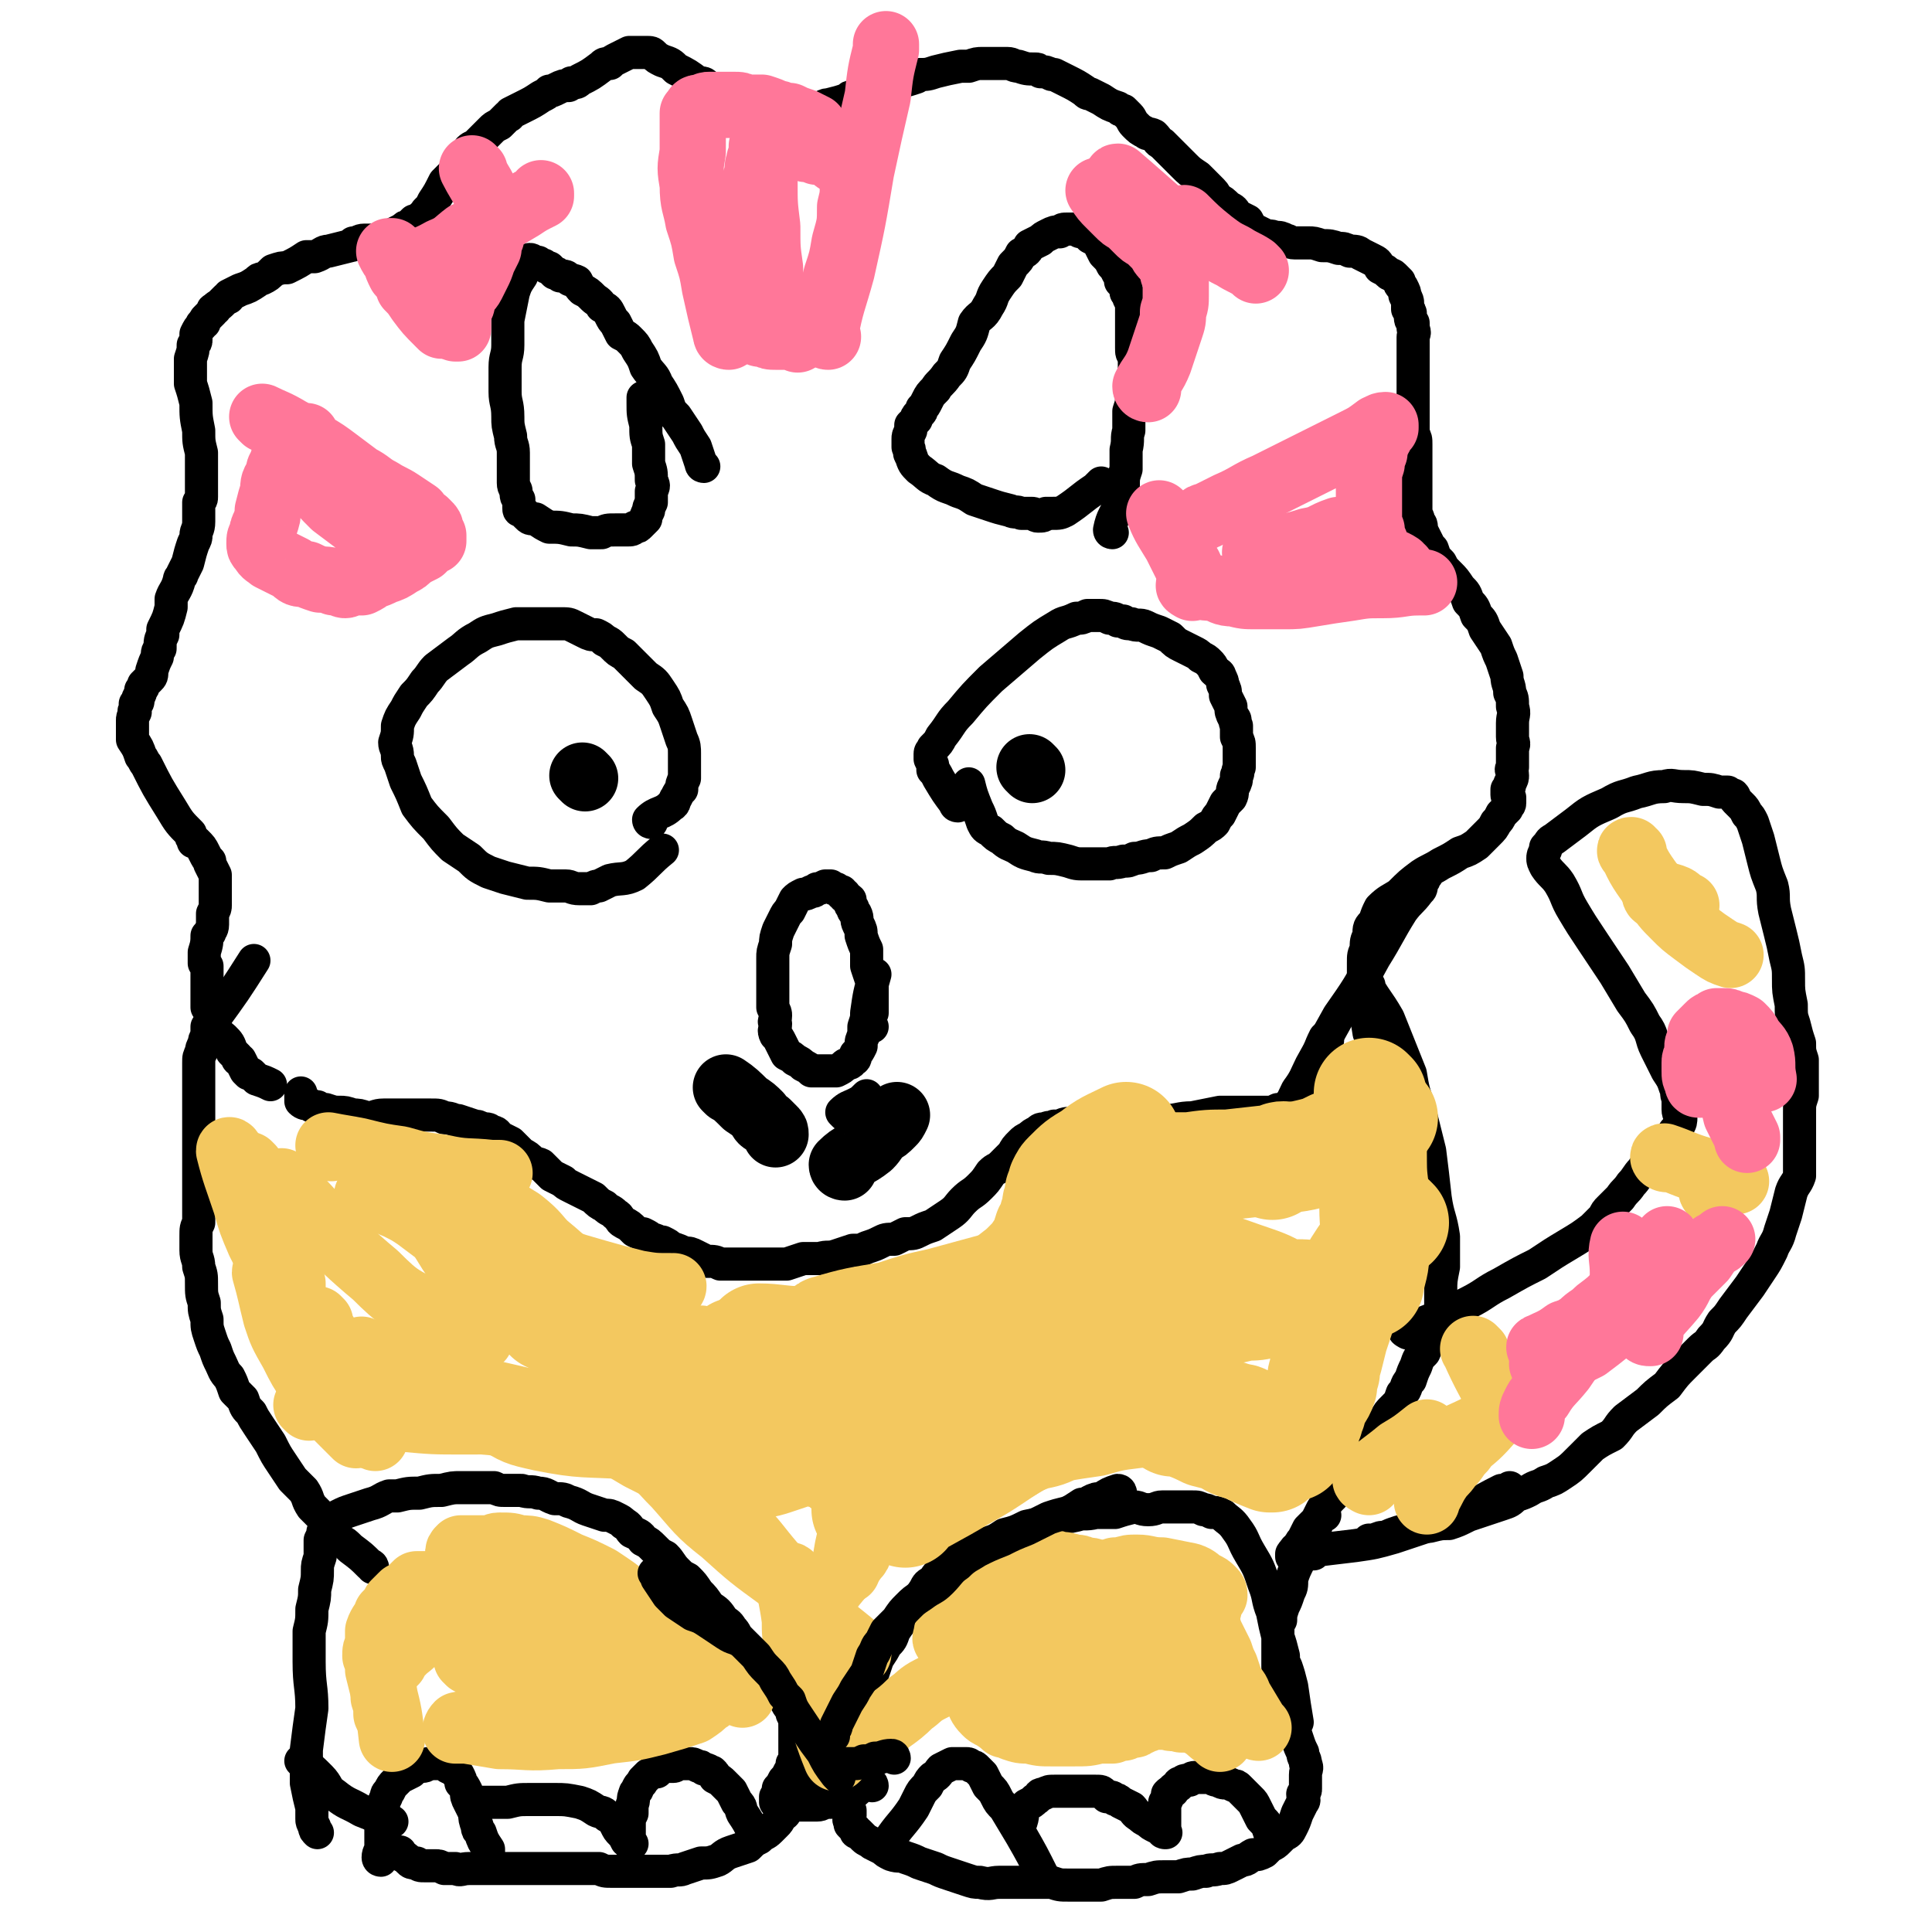<svg viewBox='0 0 700 700' version='1.1' xmlns='http://www.w3.org/2000/svg' xmlns:xlink='http://www.w3.org/1999/xlink'><g fill='none' stroke='#000000' stroke-width='12' stroke-linecap='round' stroke-linejoin='round'><path d='M496,357c0,0 -1,-1 -1,-1 3,6 4,6 8,13 2,5 2,5 4,10 2,5 2,5 4,10 1,6 1,6 3,12 2,8 2,8 4,16 1,8 1,8 2,17 1,7 2,7 3,14 0,5 0,5 0,11 -1,5 -1,5 -1,9 0,3 0,3 0,6 0,1 0,1 0,2 -1,2 -1,2 -2,4 -1,3 -1,3 -3,5 -1,3 0,3 -1,5 -2,2 -2,2 -3,5 -1,2 -1,2 -2,5 -2,2 -1,3 -3,5 -1,3 -1,3 -3,5 -2,2 -2,2 -3,4 -2,2 -2,2 -3,5 -2,3 -2,3 -4,6 -2,3 -3,3 -5,6 -2,3 -1,3 -3,6 -2,3 -2,2 -4,5 -2,2 -2,2 -4,5 -1,2 -1,2 -2,4 -2,2 -2,2 -3,3 -1,2 -1,2 -2,4 -1,1 -1,1 -1,2 -1,1 -2,1 -2,2 -1,0 0,1 -1,1 0,0 0,0 0,1 '/><path d='M510,483c0,0 -2,-1 -1,-1 4,-2 5,-2 10,-4 7,-3 7,-3 13,-6 6,-3 6,-4 12,-7 7,-4 7,-4 13,-7 6,-4 6,-4 11,-7 5,-3 5,-3 9,-6 2,-2 2,-2 4,-4 1,-2 1,-2 2,-3 2,-2 2,-2 4,-4 2,-3 2,-2 4,-5 2,-2 2,-3 4,-5 1,-2 2,-1 3,-3 2,-2 2,-2 4,-4 1,-2 1,-2 2,-4 1,-1 1,-1 2,-2 1,-2 2,-2 2,-3 1,-1 1,-2 1,-3 0,-1 -1,-1 -1,-3 0,0 0,0 0,-1 0,-2 0,-2 0,-3 -1,-2 0,-2 -1,-4 -1,-3 -1,-3 -3,-6 -2,-4 -2,-4 -4,-8 -2,-4 -1,-5 -4,-9 -2,-4 -2,-4 -5,-8 -3,-5 -3,-5 -6,-10 -4,-6 -4,-6 -8,-12 -4,-6 -4,-6 -7,-11 -3,-5 -2,-5 -5,-10 -2,-3 -3,-3 -5,-6 -1,-2 -1,-2 -1,-3 0,-1 0,-1 1,-3 0,0 0,0 0,-1 0,0 0,1 0,1 0,-1 0,-1 0,-1 2,-2 1,-2 3,-3 4,-3 4,-3 8,-6 5,-4 5,-4 12,-7 5,-3 5,-2 10,-4 5,-1 5,-2 10,-2 3,-1 3,0 7,0 3,0 3,0 7,1 3,0 3,0 6,1 1,0 1,0 3,0 1,1 1,1 2,1 1,1 0,1 1,2 1,1 1,1 2,2 1,1 1,1 2,3 1,1 1,1 2,3 1,3 1,3 2,6 1,4 1,4 2,8 1,4 1,4 3,9 1,4 0,4 1,9 1,4 1,4 2,8 1,4 1,4 2,9 1,4 1,4 1,8 0,4 0,4 1,9 0,4 0,4 1,7 1,4 1,4 2,7 0,3 0,3 1,6 0,4 0,4 0,7 0,3 0,3 0,6 -1,3 -1,3 -1,6 0,4 0,4 0,9 0,3 0,3 0,6 0,4 0,4 0,8 -1,3 -2,3 -3,6 -1,4 -1,4 -2,8 -1,3 -1,3 -2,6 -1,4 -2,4 -3,7 -2,4 -2,4 -4,7 -2,3 -2,3 -4,6 -3,4 -3,4 -6,8 -2,3 -2,3 -4,5 -2,3 -1,3 -4,6 -2,3 -2,2 -4,4 -3,3 -3,3 -6,6 -3,3 -3,3 -6,7 -4,3 -4,3 -7,6 -4,3 -4,3 -8,6 -3,3 -2,3 -5,6 -4,2 -4,2 -7,4 -3,3 -3,3 -5,5 -3,3 -3,3 -6,5 -3,2 -3,2 -6,3 -3,2 -3,1 -6,3 -2,1 -2,1 -5,2 -2,2 -2,2 -5,3 -3,1 -3,1 -6,2 -3,1 -3,1 -6,2 -4,2 -4,2 -7,3 -3,0 -3,0 -7,1 -4,0 -4,1 -7,1 -2,1 -2,1 -4,1 -3,1 -3,1 -5,2 -2,0 -2,0 -4,1 -1,0 -1,0 -1,0 -1,0 -1,0 -1,0 '/><path d='M476,563c0,0 -2,-1 -1,-1 7,-1 8,-1 16,-2 7,-1 7,-1 14,-3 9,-3 9,-3 18,-6 11,-5 11,-6 21,-11 2,0 2,0 3,-1 '/><path d='M497,375c0,0 -1,0 -1,-1 -1,-6 -1,-6 -1,-13 -1,-2 -1,-2 -1,-5 0,-3 0,-3 0,-5 0,-1 0,-1 0,-2 0,-3 0,-3 1,-5 0,-3 0,-3 1,-5 0,-3 0,-3 2,-5 1,-3 1,-3 2,-5 3,-3 4,-3 7,-5 4,-4 4,-4 8,-7 3,-2 4,-2 7,-4 4,-2 4,-2 7,-4 3,-1 3,-1 6,-3 2,-2 2,-2 4,-4 2,-2 2,-2 3,-4 1,-1 1,-1 2,-3 1,-1 1,-1 2,-2 0,-1 1,-1 1,-2 0,-1 0,-1 0,-2 0,0 -1,0 -1,-1 0,-1 0,-1 0,-2 1,-1 1,-1 1,-2 1,-2 1,-2 1,-3 0,-2 -1,-2 0,-3 0,-2 0,-2 0,-4 0,-1 0,-1 0,-3 1,-2 0,-2 0,-4 0,-3 0,-3 0,-5 0,-3 1,-3 0,-6 0,-3 0,-3 -1,-5 0,-3 -1,-3 -1,-6 -1,-3 -1,-3 -2,-6 -1,-2 -1,-2 -2,-5 -2,-3 -2,-3 -4,-6 -1,-3 -1,-3 -3,-5 -1,-3 -1,-3 -3,-5 -1,-3 -1,-3 -3,-5 -2,-3 -2,-3 -4,-5 -2,-2 -2,-2 -3,-4 -2,-2 -2,-2 -3,-5 -1,-1 -1,-1 -2,-3 -1,-2 -1,-2 -2,-4 0,-2 0,-2 -1,-3 0,-2 -1,-2 -1,-4 0,-2 0,-2 0,-4 0,-2 0,-2 0,-5 0,-2 0,-2 0,-4 0,-3 0,-3 0,-5 0,-3 0,-3 0,-6 0,-2 0,-2 -1,-4 0,-1 0,-1 0,-3 0,-2 0,-2 0,-4 0,-2 0,-2 0,-4 0,-1 0,-1 0,-3 0,-2 0,-2 0,-3 0,-2 0,-2 0,-4 0,-2 0,-2 0,-4 0,-1 0,-1 0,-3 0,-2 0,-2 0,-3 0,-2 0,-2 0,-4 0,-1 1,-1 0,-3 0,-1 0,-1 0,-2 -1,-1 -1,-1 -1,-3 0,-1 0,-1 -1,-2 0,-1 0,-1 0,-2 0,-1 0,-1 -1,-3 0,-1 0,-1 -1,-3 -1,-1 -1,-1 -1,-2 -1,-1 -1,-1 -2,-2 -1,-1 -1,0 -2,-1 -1,-1 -1,-1 -3,-2 -1,-2 -1,-2 -3,-3 -2,-1 -2,-1 -4,-2 -1,-1 -2,-1 -4,-1 -2,-1 -2,-1 -4,-1 -3,-1 -3,-1 -6,-1 -3,-1 -3,-1 -5,-1 -3,0 -3,0 -5,0 -2,0 -2,-1 -3,-1 -2,-1 -2,-1 -4,-1 -2,-1 -2,0 -4,-1 -2,-1 -2,-1 -4,-2 -1,-1 -1,-1 -2,-3 -2,-1 -2,-1 -4,-2 -1,-2 -1,-2 -3,-3 -2,-2 -2,-2 -4,-3 -1,-2 -1,-2 -3,-4 -2,-2 -2,-2 -4,-4 -3,-2 -3,-2 -5,-4 -2,-2 -2,-2 -4,-4 -2,-2 -2,-2 -4,-4 -2,-1 -1,-1 -3,-3 -2,-1 -2,0 -3,-1 -2,-1 -2,-1 -4,-3 -1,-1 -1,-2 -2,-3 -1,-1 -1,-1 -2,-2 -1,0 -1,0 -2,-1 -3,-1 -3,-1 -6,-3 -2,-1 -2,-1 -4,-2 -1,0 -1,0 -2,-1 -3,-2 -3,-2 -7,-4 -2,-1 -2,-1 -4,-2 0,0 0,0 -1,0 -2,-1 -2,-1 -4,-1 -1,-1 -1,-1 -2,-1 -3,0 -3,0 -6,-1 -2,0 -2,-1 -4,-1 -1,0 -1,0 -2,0 -3,0 -3,0 -7,0 -2,0 -2,0 -5,1 -2,0 -2,0 -3,0 -5,1 -5,1 -9,2 -3,1 -3,1 -6,1 -1,0 -1,1 -1,1 -3,1 -3,1 -7,2 -1,0 -1,0 -3,0 -1,1 -1,1 -2,1 -3,2 -3,2 -6,3 -3,1 -3,1 -5,1 -1,0 -1,0 -2,1 -3,1 -3,1 -7,2 -1,0 -1,0 -2,1 -1,0 -1,0 -3,0 -2,1 -2,1 -5,2 -1,0 -1,0 -2,0 -1,0 -1,0 -1,0 -3,-1 -3,-1 -5,-1 -2,0 -2,0 -3,0 -1,0 -1,0 -2,0 -2,0 -3,0 -5,-1 -2,0 -2,0 -3,-1 -1,0 -1,0 -3,-1 -3,-1 -3,-1 -6,-3 -2,-1 -2,-2 -4,-3 -1,-1 -1,-1 -3,-1 -4,-3 -4,-3 -8,-5 -2,-2 -2,-2 -5,-3 0,0 0,0 0,0 -2,-1 -2,-1 -3,-2 -1,-1 -1,-1 -3,-1 0,0 0,0 0,0 -2,0 -2,0 -3,0 -1,0 -1,0 -1,0 -1,0 -1,0 -2,0 -2,1 -2,1 -4,2 -2,1 -2,1 -3,2 -2,0 -2,0 -3,1 -4,3 -4,3 -8,5 -1,1 -1,1 -3,1 0,1 0,0 -1,1 -2,0 -2,0 -4,1 -2,1 -2,1 -3,1 -1,1 -1,1 -3,2 -3,2 -3,2 -7,4 -2,1 -2,1 -4,2 -1,1 0,1 -1,1 -2,2 -2,2 -3,3 -2,1 -2,1 -3,2 -1,1 -1,1 -2,2 -2,2 -2,2 -4,4 0,0 -1,0 -2,1 0,0 0,0 0,1 -2,2 -2,2 -4,5 -1,2 -1,2 -3,4 -1,1 -1,1 -2,2 -2,4 -2,4 -4,7 -1,2 -1,2 -1,3 -1,0 -1,0 -1,0 -1,1 -1,1 -1,2 -1,0 -1,0 -1,1 -1,0 -1,1 -3,1 -1,1 -1,1 -2,2 -1,0 -1,0 -2,1 -2,1 -2,1 -4,2 -2,1 -2,1 -3,2 -1,0 -1,-1 -2,0 -3,0 -3,0 -5,0 -2,0 -2,1 -4,1 0,0 0,1 -1,1 -4,1 -4,1 -8,2 -2,0 -2,1 -5,2 -1,0 -1,0 -3,0 -3,2 -3,2 -7,4 -2,0 -2,0 -5,1 0,0 0,0 0,0 -2,2 -2,2 -4,3 -1,0 -1,0 -2,1 -3,2 -3,2 -6,3 -2,1 -2,1 -4,2 0,1 0,1 -1,1 -1,1 -1,1 -2,2 -1,1 -2,1 -2,2 -1,0 -1,0 -1,1 -1,1 -1,1 -2,2 -1,1 -1,1 -1,2 -1,1 -1,0 -1,1 -1,1 -1,1 -2,3 0,1 0,1 0,2 0,1 0,1 -1,2 0,2 0,2 -1,5 0,0 0,1 0,1 0,3 0,3 0,5 0,2 0,2 0,3 1,3 1,3 2,7 0,5 0,5 1,10 0,4 0,4 1,8 0,2 0,2 0,5 0,1 0,1 0,2 0,0 0,0 0,0 0,1 0,1 0,1 0,1 0,1 0,1 0,2 0,2 0,4 0,1 0,1 0,3 0,1 0,1 -1,2 0,4 0,4 0,7 0,3 -1,3 -1,5 0,1 0,1 -1,3 -1,3 -1,3 -2,7 -1,2 -1,2 -2,4 0,1 -1,1 -1,2 -1,4 -2,4 -3,7 0,1 0,1 0,3 -1,4 -1,4 -3,8 0,1 0,1 0,2 -1,2 -1,2 -1,5 -1,1 -1,1 -1,3 -1,2 -1,2 -2,5 0,2 0,2 -1,3 0,0 0,0 0,0 -1,1 -1,1 -2,2 0,1 0,1 -1,2 0,0 0,0 0,0 0,1 0,1 -1,3 0,0 0,0 0,1 0,1 -1,1 -1,1 0,1 0,1 0,2 -1,1 0,1 0,1 -1,2 -1,2 -1,3 0,1 0,1 0,2 0,1 0,1 0,2 0,1 0,1 0,2 0,0 0,0 0,1 2,3 2,3 3,6 1,1 1,2 2,3 4,8 4,8 9,16 3,5 3,5 7,9 0,1 0,1 1,2 0,1 0,1 0,1 1,0 1,0 1,0 2,2 2,2 3,4 1,2 1,2 2,3 0,1 0,1 0,1 1,2 1,2 2,4 0,1 0,1 0,2 0,1 0,1 0,1 0,3 0,3 0,5 0,1 0,1 0,2 0,1 0,1 0,1 0,1 0,1 -1,3 0,0 0,0 0,0 0,2 0,2 0,4 0,2 -1,2 -1,3 0,0 0,0 -1,1 0,2 0,3 -1,6 0,2 0,2 0,4 0,0 0,0 1,1 0,2 0,2 0,4 0,1 0,1 0,2 0,1 0,1 0,2 0,2 0,2 0,5 0,1 0,1 0,2 1,1 1,1 1,2 1,2 1,2 2,4 0,2 0,3 1,4 1,1 1,0 2,1 2,2 2,2 3,5 1,1 1,1 2,2 0,1 0,1 1,1 1,2 1,2 2,4 0,0 0,0 1,1 0,0 0,0 1,0 1,1 1,1 2,2 3,1 3,1 5,2 '/><path d='M481,377c0,0 -1,-1 -1,-1 -2,4 -2,5 -4,10 0,1 0,1 -1,2 0,1 0,1 0,2 -1,1 -1,1 -1,2 -1,1 -1,2 -2,3 0,1 -1,1 -1,2 -2,1 -1,1 -2,2 -1,1 -1,1 -3,2 -1,1 -1,1 -3,1 -2,1 -2,1 -4,1 -3,0 -3,0 -6,0 -6,0 -6,0 -11,0 -5,1 -5,1 -10,2 -5,0 -5,1 -10,1 -4,1 -4,0 -8,0 -4,0 -4,0 -7,0 -3,0 -3,0 -5,0 -2,0 -2,0 -4,0 -2,0 -2,0 -4,0 -1,0 -1,0 -3,1 -1,0 -1,0 -2,0 -3,0 -3,0 -5,1 -1,0 -1,0 -2,0 -2,1 -2,0 -3,1 -2,0 -2,0 -3,1 -2,1 -2,1 -3,2 -2,1 -2,1 -3,2 -2,2 -2,2 -3,4 -2,2 -2,2 -4,4 -2,2 -2,1 -4,3 -2,3 -2,3 -4,5 -3,3 -3,2 -6,5 -2,2 -2,3 -5,5 -3,2 -3,2 -6,4 -3,1 -3,1 -5,2 -2,1 -2,1 -5,1 -2,1 -2,1 -4,2 -3,0 -3,0 -5,1 -2,1 -2,1 -5,2 -2,1 -2,1 -5,1 -3,1 -3,1 -6,2 -3,1 -3,0 -6,1 -3,0 -3,0 -6,0 -3,1 -3,1 -6,2 -2,0 -2,0 -4,0 -2,0 -2,0 -5,0 -2,0 -2,0 -4,0 -1,0 -1,0 -3,0 -1,0 -1,0 -3,0 -2,0 -2,0 -5,0 -2,-1 -2,-1 -5,-1 -2,-1 -2,-1 -4,-2 -2,-1 -2,-1 -4,-1 -2,-1 -2,-1 -5,-2 -1,-1 -1,-1 -3,-2 -2,0 -2,-1 -4,-1 -1,-1 -1,-1 -3,-2 -1,0 -1,0 -3,-1 -2,-2 -2,-2 -4,-3 -2,-1 -1,-2 -3,-3 -2,-2 -2,-1 -4,-3 -2,-1 -2,-1 -4,-3 -2,-1 -2,-1 -4,-2 -2,-1 -2,-1 -4,-2 -2,-1 -2,-1 -3,-2 -2,-1 -2,-1 -4,-2 -2,-2 -2,-2 -4,-4 -2,-1 -2,0 -3,-1 -2,-2 -2,-2 -4,-3 -2,-2 -2,-2 -4,-4 -2,-1 -2,-1 -4,-2 -1,-1 -1,-2 -3,-2 -1,-1 -1,-1 -3,-1 -2,-1 -2,-1 -3,-1 -3,-1 -3,-1 -6,-2 -2,0 -2,-1 -5,-1 -2,-1 -2,-1 -5,-1 -3,0 -3,0 -6,0 -3,0 -3,0 -6,0 -3,0 -3,0 -5,0 -3,0 -3,1 -6,1 -3,-1 -3,-1 -5,-1 -3,-1 -3,-1 -5,-1 -2,0 -2,0 -5,-1 -1,0 -2,0 -3,-1 -2,0 -2,0 -3,-1 -1,0 -2,0 -3,-1 0,-1 0,-2 0,-3 '/><path d='M459,411c0,0 -2,0 -1,-1 2,-3 4,-3 7,-7 3,-3 3,-4 5,-8 3,-4 3,-5 5,-9 5,-9 5,-9 10,-18 7,-10 7,-10 13,-21 5,-8 5,-9 10,-17 3,-4 3,-3 6,-7 1,-1 1,-1 1,-3 1,-1 1,-1 1,-2 0,-1 0,-1 1,-1 '/><path d='M480,549c0,0 -1,-2 -1,-1 -2,4 -2,5 -4,9 -2,4 -2,4 -4,8 -2,4 -2,4 -3,7 0,3 0,3 -1,5 -1,3 -1,3 -2,5 -1,3 -1,3 -1,5 -1,1 -1,1 -1,3 0,0 0,0 0,1 0,1 0,1 0,1 0,1 0,1 0,2 0,2 0,2 0,3 0,2 0,2 0,3 0,2 0,2 0,4 1,3 1,3 1,5 1,3 1,3 1,5 1,2 0,3 1,5 1,3 1,3 2,6 1,2 1,2 2,5 1,3 1,3 2,5 0,2 1,2 1,4 1,2 0,2 0,4 0,2 0,2 0,3 0,1 0,1 0,2 0,1 0,1 -1,2 0,2 1,2 0,3 -1,2 -1,2 -2,4 -1,3 -1,3 -2,5 -1,2 -1,2 -3,3 -1,1 -1,1 -2,2 -1,1 -1,1 -3,2 -1,1 -1,1 -2,2 -2,1 -2,1 -4,1 -2,1 -2,2 -4,2 -2,1 -2,1 -4,2 -2,1 -2,1 -4,1 -3,1 -3,0 -5,1 -2,0 -2,0 -5,1 -2,0 -2,0 -5,1 -2,0 -2,0 -5,0 -3,0 -3,0 -6,1 -3,0 -3,0 -5,1 -3,0 -3,0 -6,0 -3,0 -3,0 -6,1 -3,0 -3,0 -5,0 -4,0 -4,0 -7,0 -3,0 -3,0 -6,-1 -4,0 -4,0 -7,0 -3,0 -3,0 -6,0 -3,0 -3,0 -6,0 -3,0 -3,1 -7,0 -2,0 -2,0 -5,-1 -3,-1 -3,-1 -6,-2 -3,-1 -3,-1 -5,-2 -3,-1 -3,-1 -6,-2 -2,-1 -2,-1 -5,-2 -2,-1 -2,0 -5,-1 -2,-1 -2,-1 -3,-2 -2,-1 -2,-1 -4,-2 -1,-1 -2,-1 -3,-2 -1,-1 -1,-1 -2,-2 -1,0 -1,0 -1,-1 -1,-1 -1,-1 -2,-2 0,-1 0,-1 0,-1 -1,-1 0,-1 0,-2 0,-1 0,-1 0,-2 -1,0 -1,0 -1,-1 0,-2 0,-2 0,-3 0,-2 0,-2 0,-3 0,-2 0,-2 0,-4 0,-1 0,-1 0,-3 1,-1 1,-1 1,-3 0,-1 0,-1 0,-3 0,-1 -1,-1 0,-2 0,-2 0,-2 0,-4 0,-3 0,-3 1,-5 0,-2 0,-2 1,-4 1,-2 1,-2 2,-5 1,-2 1,-2 2,-5 0,-2 1,-2 2,-4 1,-3 1,-3 2,-6 2,-3 2,-3 3,-5 2,-2 2,-2 3,-5 2,-3 2,-3 4,-5 1,-3 2,-2 3,-5 2,-2 2,-2 4,-5 1,-2 1,-2 3,-3 2,-3 2,-3 5,-5 2,-1 2,-2 4,-3 3,-2 3,-2 5,-3 3,-2 3,-1 6,-3 3,-1 3,-1 6,-3 4,-1 4,-1 8,-3 5,-1 5,-1 9,-2 4,-1 4,-1 9,-2 3,-1 3,0 7,-1 4,0 4,0 7,0 3,-1 3,-1 7,-2 2,0 2,1 5,1 3,0 3,-1 5,-1 3,0 3,0 6,0 3,0 3,0 5,0 2,0 2,0 4,1 1,0 1,0 3,1 2,0 2,0 4,1 2,2 3,2 5,5 3,4 2,4 5,9 3,5 3,5 5,11 2,5 1,5 3,10 1,5 1,5 2,9 1,3 1,3 2,7 0,2 0,2 1,4 1,3 1,3 2,7 1,7 1,7 2,13 '/><path d='M316,647c0,0 0,-1 -1,-1 -5,2 -4,3 -9,6 -2,1 -2,1 -5,1 -1,0 -1,0 -2,0 -1,0 -1,1 -3,1 -1,0 -1,0 -3,0 -2,0 -2,0 -4,0 -2,0 -2,0 -3,0 -2,-1 -2,-1 -3,-1 -1,0 -1,0 -2,0 0,0 0,0 0,0 0,-1 0,-1 0,-2 0,0 0,0 0,0 1,-1 1,-2 1,-3 1,-1 1,-1 2,-3 1,-1 1,-1 2,-3 1,-1 1,-1 1,-3 1,-1 1,-1 1,-3 0,-2 0,-2 0,-3 0,-2 0,-2 0,-3 0,-2 0,-2 0,-4 0,-3 0,-3 -1,-5 0,-2 -1,-2 -2,-4 0,-2 0,-2 -1,-3 -3,-4 -3,-4 -6,-7 -3,-4 -3,-4 -6,-8 -2,-2 -2,-2 -4,-5 -2,-2 -1,-2 -3,-4 -1,-2 -2,-2 -3,-3 -2,-3 -2,-3 -5,-5 -2,-3 -2,-3 -4,-5 -2,-3 -2,-3 -4,-5 -2,-1 -2,-1 -4,-3 -2,-2 -2,-3 -4,-5 -2,-1 -2,-1 -4,-3 -2,-2 -2,-2 -4,-3 -1,-2 -2,-2 -4,-3 -1,-1 -1,-2 -3,-3 -1,-1 -1,-1 -3,-2 -2,-1 -2,-1 -4,-1 -3,-1 -3,-1 -6,-2 -3,-1 -3,-2 -7,-3 -2,-1 -2,-1 -5,-1 -3,-1 -3,-2 -6,-2 -3,-1 -3,0 -6,-1 -3,0 -3,0 -6,0 -2,0 -2,0 -4,-1 -3,0 -3,0 -6,0 -3,0 -3,0 -6,0 -3,0 -3,0 -7,1 -4,0 -4,0 -8,1 -4,0 -4,0 -8,1 -1,0 -1,0 -3,0 -3,1 -3,2 -7,3 -3,1 -3,1 -6,2 -3,1 -3,1 -5,2 -2,1 -2,1 -4,3 -1,1 -1,1 -2,3 0,1 0,1 -1,3 0,0 0,0 0,1 0,1 0,1 0,2 0,2 0,2 0,3 -1,3 -1,3 -1,5 0,3 0,3 -1,7 0,3 0,3 -1,7 0,4 0,4 -1,8 0,6 0,6 0,11 0,9 1,9 1,17 -1,7 -1,7 -2,15 0,6 0,6 0,12 1,5 1,5 2,9 0,2 0,2 0,4 0,1 0,1 1,3 0,1 0,1 1,2 0,0 0,0 0,0 0,0 0,0 0,0 '/><path d='M295,642c0,0 -1,-2 -1,-1 -2,3 -2,4 -4,7 0,2 -1,2 -2,3 -1,2 -1,2 -1,3 -1,1 -1,1 -2,2 -1,2 -1,1 -2,2 -1,2 -1,2 -2,3 -1,1 -1,1 -2,2 -2,2 -2,1 -4,3 -2,1 -2,1 -4,3 -3,1 -3,1 -6,2 -3,1 -3,2 -5,3 -3,1 -3,1 -6,1 -3,1 -3,1 -6,2 -2,1 -2,0 -5,1 -2,0 -2,0 -4,0 -2,0 -2,0 -5,0 -2,0 -2,0 -5,0 -4,0 -4,0 -7,0 -3,0 -3,0 -5,-1 -3,0 -3,0 -6,0 -3,0 -3,0 -6,0 -3,0 -3,0 -5,0 -3,0 -3,0 -5,0 -2,0 -2,0 -5,0 -2,0 -2,0 -4,0 -3,0 -3,0 -5,0 -3,0 -3,0 -6,0 -3,0 -3,0 -5,0 -3,0 -3,1 -5,0 -2,0 -2,0 -4,0 -2,-1 -2,-1 -3,-1 -2,0 -2,0 -4,0 -2,0 -2,0 -3,-1 -2,0 -2,0 -3,-1 -1,-1 -1,-1 -3,-2 0,0 0,0 0,-1 '/><path d='M135,568c0,0 0,-1 -1,-1 -3,-3 -3,-3 -7,-6 -2,-2 -2,-2 -4,-3 -2,-2 -2,-2 -3,-4 -2,-2 -2,-2 -3,-4 -2,-2 -2,-2 -4,-4 -2,-3 -1,-3 -3,-6 -2,-2 -2,-2 -4,-4 -2,-3 -2,-3 -4,-6 -2,-3 -2,-3 -4,-7 -2,-3 -2,-3 -4,-6 -2,-3 -2,-3 -3,-5 -2,-2 -2,-2 -3,-5 -1,-1 -1,-1 -3,-3 -1,-3 -1,-3 -2,-5 -2,-2 -2,-3 -3,-5 -1,-2 -1,-2 -2,-5 -1,-2 -1,-2 -2,-5 -1,-3 -1,-3 -1,-6 -1,-3 -1,-3 -1,-6 -1,-3 -1,-3 -1,-7 0,-3 0,-3 -1,-6 0,-3 -1,-3 -1,-6 0,-2 0,-2 0,-5 0,-3 0,-3 1,-5 0,-3 0,-3 0,-6 0,-2 0,-2 0,-5 0,-2 0,-2 0,-5 0,-2 0,-2 0,-4 0,-3 0,-3 0,-5 0,-2 0,-2 0,-5 0,-2 0,-2 0,-5 0,-2 0,-2 0,-4 0,-3 0,-3 0,-5 0,-3 0,-3 0,-5 0,-2 0,-2 0,-4 0,-2 0,-2 0,-5 0,-2 0,-2 1,-4 0,-1 0,-1 1,-3 0,-2 1,-2 1,-3 0,-1 0,-2 0,-3 1,-1 1,-1 2,-2 8,-11 8,-11 15,-22 '/><path d='M110,639c0,0 -1,-1 -1,-1 3,2 4,3 7,6 3,3 2,4 5,6 5,4 5,3 10,6 5,2 5,2 11,4 '/><path d='M138,674c0,0 -1,0 -1,-1 0,-2 1,-2 1,-4 0,-3 0,-3 0,-6 0,-1 0,-1 0,-3 0,-2 0,-2 0,-3 1,-1 0,-2 1,-3 0,-1 0,-1 1,-3 0,-1 0,-1 1,-2 1,-2 1,-2 2,-3 1,-1 1,-1 2,-2 2,-1 2,-1 4,-2 1,-1 1,-1 3,-2 2,0 2,0 3,-1 2,0 2,0 3,0 1,0 1,0 1,0 1,0 1,0 2,0 0,0 0,0 1,1 1,1 1,0 2,1 1,1 1,1 2,2 1,2 1,2 1,3 1,1 1,1 2,3 0,2 0,2 1,4 1,2 1,2 2,4 0,2 0,2 1,5 0,1 0,1 1,2 1,3 1,3 3,6 0,1 0,1 0,1 '/><path d='M274,665c0,0 -1,0 -1,-1 -2,-4 -2,-4 -4,-7 -1,-2 0,-2 -2,-4 -1,-2 -1,-2 -2,-4 -1,-1 -1,-1 -3,-3 -1,-1 -1,-1 -3,-2 0,-1 0,-1 -1,-2 -1,0 -1,-1 -3,-1 -1,-1 -1,-1 -2,-1 -2,-1 -2,-1 -3,-1 0,0 0,0 -1,0 -1,0 -1,0 -2,0 0,0 0,0 -1,0 -1,0 -1,1 -2,1 -2,0 -2,0 -3,0 -2,1 -2,1 -3,2 -1,0 -1,0 -3,1 -1,1 -1,1 -2,2 -1,2 -1,1 -2,3 0,1 -1,1 -1,2 -1,2 0,2 -1,4 0,1 0,1 0,3 -1,2 -1,2 -1,4 0,2 0,2 0,4 0,0 0,0 0,1 0,1 0,1 0,1 0,0 0,0 1,1 0,0 0,0 0,0 0,0 -1,0 -1,0 0,-1 0,-1 -1,-1 -1,-2 -1,-2 -2,-3 -1,-1 -1,-1 -2,-3 -1,-2 -1,-2 -3,-3 -2,-2 -2,-1 -4,-2 -3,-2 -3,-2 -6,-3 -5,-1 -5,-1 -9,-1 -5,0 -5,0 -9,0 -4,0 -4,0 -8,1 -3,0 -3,0 -6,0 -1,0 -1,0 -3,0 0,0 0,0 0,0 0,0 0,0 0,0 '/><path d='M323,668c0,0 -1,-1 -1,-1 4,-6 5,-6 9,-12 1,-2 1,-2 2,-4 1,-2 1,-2 3,-4 1,-2 1,-2 2,-3 2,-1 2,-2 3,-3 2,-1 2,-1 4,-2 1,0 1,0 2,0 0,0 0,0 0,0 1,0 1,0 2,0 0,0 1,0 1,0 1,0 1,0 2,1 1,0 1,0 2,1 1,1 1,1 2,2 1,2 1,2 2,4 2,2 2,2 3,4 1,2 1,2 3,4 3,5 3,5 6,10 4,7 4,7 8,15 '/><path d='M461,665c0,0 -1,0 -1,-1 -1,-3 -1,-3 -3,-5 -1,-2 -1,-2 -2,-4 -1,-2 -1,-2 -2,-3 -1,-1 -1,-1 -2,-2 -1,-1 -1,-1 -2,-2 -1,-1 -1,-1 -2,-1 -2,-1 -2,-1 -3,-1 -1,0 -1,0 -3,-1 -1,0 -1,0 -2,-1 0,0 0,0 -1,0 -1,0 -1,0 -2,0 0,0 0,0 -1,0 -1,0 -1,0 -1,0 -2,0 -2,0 -3,1 -2,0 -2,0 -3,1 -1,0 -1,0 -1,1 -2,1 -2,1 -2,2 -1,0 -1,0 -2,1 0,2 0,2 -1,3 0,1 0,1 0,2 0,2 0,2 0,3 0,1 0,1 0,1 0,1 0,1 0,2 0,1 0,1 0,1 0,0 0,0 0,1 0,0 0,0 0,1 0,0 1,0 0,0 0,0 -1,0 -1,-1 -1,-1 -1,-1 -2,-1 -2,-1 -2,-1 -3,-2 -2,-1 -2,-1 -3,-2 -2,-1 -2,-2 -3,-3 -2,-1 -2,-1 -4,-2 -1,-1 -1,-1 -2,-1 -1,-1 -1,-1 -3,-1 -1,-1 -1,-1 -1,-1 -1,-1 -1,-1 -3,-1 -1,0 -1,0 -2,0 -2,0 -2,0 -4,0 -2,0 -2,0 -4,0 -2,0 -2,0 -5,0 -2,0 -2,0 -4,1 -2,0 -1,1 -3,2 -1,1 -1,1 -3,2 0,0 0,0 -1,1 -1,2 0,2 -1,5 0,0 0,0 -1,1 '/><path d='M316,372c0,0 -1,0 -1,-1 0,-2 0,-2 1,-4 0,-3 0,-3 0,-6 0,-2 0,-2 0,-5 -1,-3 -1,-3 -2,-6 0,-3 0,-3 0,-6 -1,-2 -1,-2 -2,-5 0,-2 0,-2 -1,-4 -1,-2 0,-2 -1,-4 -1,-1 -1,-1 -1,-2 -1,-1 -1,-1 -1,-2 0,0 0,0 0,-1 -1,-1 -1,0 -2,-1 0,-1 0,-1 0,-1 0,0 0,0 -1,0 0,0 0,0 0,-1 -1,0 -1,0 -1,0 0,0 0,0 -1,-1 0,0 0,0 -1,0 -1,-1 -1,0 -1,-1 -1,0 -1,0 -2,0 -2,1 -2,1 -3,1 -1,1 -1,1 -2,1 -2,1 -2,1 -3,1 -2,1 -2,1 -3,2 -1,2 -1,2 -2,4 -1,1 -1,1 -2,3 -1,2 -1,2 -2,4 -1,3 -1,3 -1,5 -1,3 -1,3 -1,5 0,2 0,3 0,5 0,2 0,2 0,5 0,2 0,2 0,5 0,1 0,1 0,3 1,2 1,2 1,3 0,2 -1,2 0,3 0,2 -1,2 0,4 1,1 1,1 2,3 1,2 1,2 2,4 2,1 2,1 3,2 2,1 2,1 3,2 2,1 2,1 3,2 2,0 2,0 3,0 1,0 1,0 2,0 1,0 1,0 2,0 1,0 1,0 2,0 2,-1 2,-1 3,-2 1,-1 2,0 3,-2 1,0 1,-1 1,-2 1,-1 1,-1 2,-3 0,-2 0,-2 1,-4 0,-2 0,-2 0,-3 1,-3 1,-3 1,-5 1,-7 1,-7 3,-14 '/><path d='M306,404c0,0 -1,-1 -1,-1 2,-2 3,-2 5,-3 2,-1 2,-1 4,-3 '/></g>
<g fill='none' stroke='#000000' stroke-width='24' stroke-linecap='round' stroke-linejoin='round'><path d='M306,423c0,0 -1,0 -1,-1 4,-4 5,-3 10,-7 2,-2 2,-3 4,-5 2,-1 2,-1 4,-3 1,-1 1,-1 2,-3 0,0 0,0 0,0 '/><path d='M264,395c0,0 -1,-1 -1,-1 3,2 4,3 7,6 3,2 3,2 5,4 1,2 1,2 3,3 1,1 1,1 2,2 1,1 1,1 1,2 '/></g>
<g fill='none' stroke='#000000' stroke-width='12' stroke-linecap='round' stroke-linejoin='round'><path d='M236,298c0,0 -1,0 -1,-1 3,-3 5,-2 8,-5 2,-1 1,-2 2,-3 1,-2 1,-2 2,-3 0,-2 0,-2 1,-4 0,-1 0,-1 0,-3 0,-3 0,-3 0,-6 0,-2 0,-3 -1,-5 -1,-3 -1,-3 -2,-6 -1,-3 -1,-3 -3,-6 -1,-3 -1,-3 -3,-6 -2,-3 -2,-3 -5,-5 -2,-2 -2,-2 -4,-4 -2,-2 -2,-2 -4,-4 -2,-1 -2,-1 -4,-3 -1,-1 -1,-1 -3,-2 -1,-1 -1,-1 -3,-2 -2,0 -2,0 -4,-1 -2,-1 -2,-1 -4,-2 -2,-1 -2,-1 -5,-1 -3,0 -3,0 -6,0 -3,0 -3,0 -6,0 -2,0 -2,0 -4,0 -4,1 -4,1 -7,2 -4,1 -4,1 -7,3 -4,2 -4,3 -7,5 -4,3 -4,3 -8,6 -2,2 -2,3 -4,5 -2,3 -2,3 -4,5 -2,3 -2,3 -3,5 -2,3 -2,3 -3,6 0,3 0,3 -1,6 0,2 1,2 1,5 0,1 0,1 1,3 1,3 1,3 2,6 2,4 2,4 4,9 3,4 3,4 7,8 3,4 3,4 6,7 3,2 3,2 6,4 3,3 3,3 7,5 3,1 3,1 6,2 4,1 4,1 8,2 4,0 4,0 8,1 3,0 3,0 6,0 2,0 2,1 5,1 2,0 2,0 4,0 2,-1 2,-1 3,-1 2,-1 2,-1 4,-2 4,-1 5,0 9,-2 5,-4 5,-5 10,-9 '/><path d='M347,292c0,0 -1,0 -1,-1 -3,-4 -3,-4 -6,-9 -1,-2 -1,-2 -2,-3 0,-2 0,-2 -1,-4 0,-1 0,-1 0,-2 0,-1 1,-1 1,-2 2,-2 2,-2 3,-4 4,-5 3,-5 7,-9 5,-6 5,-6 11,-12 7,-6 7,-6 14,-12 5,-4 5,-4 10,-7 3,-2 3,-1 7,-3 2,0 2,0 4,-1 2,0 2,0 4,0 2,0 2,0 4,1 2,0 2,0 3,1 0,0 0,0 1,0 0,0 0,0 1,0 1,1 1,1 3,1 2,1 3,0 5,1 2,1 2,1 5,2 2,1 2,1 4,2 2,2 2,2 4,3 2,1 2,1 4,2 2,1 2,1 3,2 2,1 2,1 3,2 1,1 1,1 2,3 1,1 2,1 2,2 1,2 1,2 1,3 1,2 1,2 1,4 1,2 1,2 2,4 0,2 0,2 1,4 1,1 0,1 1,3 0,2 0,2 0,4 1,2 1,2 1,4 0,2 0,2 0,4 0,2 0,2 0,3 -1,2 0,2 -1,3 0,2 0,2 -1,4 -1,2 0,2 -1,4 -1,1 -1,1 -2,2 -1,2 -1,2 -2,4 -1,1 -1,1 -2,3 -1,1 -1,1 -3,2 -2,2 -2,2 -5,4 -2,1 -2,1 -5,3 -3,1 -3,1 -5,2 -3,0 -3,0 -5,1 -3,0 -3,1 -6,1 -2,1 -2,1 -4,1 -3,1 -3,0 -5,1 -2,0 -2,0 -4,0 -3,0 -3,0 -5,0 -3,0 -3,0 -6,-1 -4,-1 -4,-1 -7,-1 -3,-1 -3,0 -5,-1 -4,-1 -4,-1 -7,-3 -2,-1 -3,-1 -5,-3 -2,-1 -2,-1 -4,-3 -2,-1 -2,-1 -3,-3 -1,-3 -1,-3 -2,-5 -2,-5 -2,-5 -3,-9 '/></g>
<g fill='none' stroke='#000000' stroke-width='24' stroke-linecap='round' stroke-linejoin='round'><path d='M374,279c0,0 -1,-1 -1,-1 '/><path d='M212,282c0,0 -1,-1 -1,-1 '/></g>
<g fill='none' stroke='#000000' stroke-width='12' stroke-linecap='round' stroke-linejoin='round'><path d='M403,193c0,0 -1,0 -1,-1 1,-5 2,-5 4,-10 1,-3 0,-3 1,-6 0,-3 0,-3 1,-6 0,-4 0,-4 0,-7 1,-4 0,-4 1,-7 0,-4 0,-4 0,-7 1,-3 1,-3 1,-6 0,-2 0,-2 1,-4 0,-2 0,-2 0,-4 0,-1 0,-1 0,-3 0,-1 0,-1 0,-3 -1,-1 -1,-1 -1,-3 0,-1 0,-1 0,-3 0,-1 0,-1 0,-3 0,-1 0,-1 0,-3 0,-1 0,-1 0,-3 0,-1 0,-1 0,-3 0,-1 0,-1 -1,-3 0,-1 0,-1 -1,-2 0,-1 0,-1 0,-2 -1,-1 -1,-1 -2,-2 0,-2 0,-2 -1,-3 -1,-2 -1,-2 -2,-3 -1,-2 -1,-2 -3,-4 -1,-2 -1,-2 -2,-4 -1,-1 -1,-1 -3,-2 -1,-1 -1,-1 -2,-2 0,0 0,0 -1,0 -1,0 -1,0 -1,-1 -2,0 -2,0 -3,0 0,0 0,0 -1,0 -2,0 -2,0 -3,1 -2,0 -2,0 -4,1 -2,1 -2,1 -3,2 -2,1 -2,1 -4,2 -1,2 -1,2 -3,3 -1,2 -1,2 -3,4 -1,2 -1,2 -2,4 -2,2 -2,2 -4,5 -2,3 -1,3 -3,6 -2,4 -3,3 -5,6 -1,4 -1,4 -3,7 -2,4 -2,4 -4,7 -1,3 -1,3 -3,5 -2,3 -3,3 -4,5 -2,2 -2,2 -3,4 -1,2 -1,2 -2,3 0,1 0,1 -1,2 -1,1 -1,1 -1,2 -1,1 -1,1 -2,2 0,1 0,1 0,2 -1,2 -1,2 -1,3 0,0 0,0 0,1 0,1 0,1 0,2 1,1 0,2 1,3 1,3 1,3 3,5 3,2 3,3 6,4 4,3 4,2 8,4 3,1 3,1 6,3 3,1 3,1 6,2 3,1 3,1 7,2 2,1 2,0 4,1 2,0 2,0 4,0 1,0 1,1 2,1 2,0 2,0 3,-1 1,0 1,0 2,0 3,0 3,0 5,-1 6,-4 5,-4 11,-8 1,-1 1,-1 2,-2 '/><path d='M255,169c0,0 -1,0 -1,-1 -1,-3 -1,-3 -2,-6 -2,-3 -2,-3 -3,-5 -2,-3 -2,-3 -4,-6 -2,-2 -2,-2 -3,-5 -2,-4 -2,-4 -4,-7 -1,-3 -2,-3 -4,-6 -1,-3 -1,-3 -3,-6 -1,-2 -1,-2 -3,-4 -1,-1 -1,-1 -3,-2 -1,-2 -1,-2 -2,-4 -1,-1 -1,-1 -2,-3 -1,-2 -1,-2 -3,-3 -1,-2 -2,-2 -3,-3 -2,-2 -2,-2 -4,-3 -1,-1 -1,-1 -2,-3 -2,-1 -2,0 -3,-1 -1,-1 -1,-1 -3,-1 -1,-1 -1,-1 -2,-1 -1,-1 -1,-1 -2,-2 -1,0 -1,0 -2,-1 -1,0 -1,0 -2,-1 -1,0 -1,0 -1,0 -1,0 -1,-1 -2,-1 0,0 -1,0 -1,1 0,1 0,1 -1,2 -1,1 -1,1 -1,3 -2,3 -2,3 -3,6 -1,5 -1,5 -2,10 0,4 0,4 0,9 0,4 -1,4 -1,8 0,5 0,5 0,9 0,4 1,4 1,9 0,3 0,3 1,7 0,3 1,3 1,6 0,2 0,2 0,5 0,1 0,1 0,3 0,2 0,2 0,3 0,2 1,2 1,3 0,2 0,2 1,3 0,1 0,1 0,2 0,0 0,0 0,1 0,1 0,1 1,1 1,1 1,1 2,2 1,1 1,1 3,1 3,2 3,2 5,3 4,0 4,0 8,1 3,0 3,0 7,1 2,0 2,0 4,0 2,-1 2,-1 5,-1 2,0 2,0 4,0 2,0 2,0 3,-1 1,0 1,0 2,-1 1,-1 1,-1 2,-2 0,-1 0,-1 1,-3 0,-1 0,-1 1,-3 0,-2 0,-2 0,-4 1,-2 1,-2 0,-4 0,-3 0,-3 -1,-6 0,-4 0,-4 0,-7 -1,-3 -1,-3 -1,-7 -1,-4 -1,-4 -1,-8 0,-1 0,-1 0,-2 '/></g>
<g fill='none' stroke='#F3C85F' stroke-width='24' stroke-linecap='round' stroke-linejoin='round'><path d='M91,423c0,0 -1,-1 -1,-1 2,3 3,4 5,9 2,4 1,4 3,8 2,6 2,6 4,12 2,7 2,7 4,14 0,1 0,1 0,2 '/><path d='M103,429c0,0 -1,-1 -1,-1 16,16 16,19 34,34 9,9 9,8 20,14 8,5 9,5 18,9 '/><path d='M120,416c0,0 -1,-1 -1,-1 5,1 6,1 11,2 8,2 8,2 15,3 7,2 7,2 15,3 9,2 9,1 18,2 2,0 2,0 3,0 '/><path d='M134,434c0,0 -1,-1 -1,-1 5,1 6,2 11,4 4,2 4,2 7,4 4,3 4,3 8,6 3,4 3,5 6,9 1,1 1,1 1,2 '/><path d='M97,452c0,0 -1,-1 -1,-1 2,6 3,7 5,13 2,7 2,7 5,13 2,6 2,6 6,12 3,7 3,7 7,14 1,0 1,0 1,1 '/><path d='M101,459c0,0 -1,-1 -1,-1 1,4 1,5 2,11 2,5 2,5 3,10 2,6 2,6 4,11 3,6 3,6 7,12 3,5 3,5 7,10 3,3 3,3 5,6 '/><path d='M116,479c0,0 -1,-1 -1,-1 2,5 3,5 6,11 2,4 1,4 3,8 2,5 2,5 4,10 3,6 4,6 7,13 1,0 1,0 1,1 '/><path d='M127,512c0,0 -1,-1 -1,-1 9,1 10,2 20,3 11,1 11,1 22,1 12,0 12,0 24,-1 12,-1 12,-1 25,-4 12,-2 12,-3 24,-6 '/><path d='M132,490c0,0 -1,-1 -1,-1 15,7 15,8 31,16 9,4 9,4 18,7 11,4 12,4 23,5 11,2 12,1 23,2 2,0 2,0 3,0 '/><path d='M167,467c0,0 -1,-1 -1,-1 7,1 8,2 16,4 10,2 10,2 20,4 13,3 13,4 26,7 15,3 15,3 30,6 16,3 16,3 31,5 2,1 2,1 4,1 '/><path d='M164,437c0,0 -1,-1 -1,-1 13,9 13,11 27,21 10,7 10,7 21,13 13,7 13,8 27,14 15,8 15,9 32,15 14,5 14,4 29,9 '/><path d='M169,455c0,0 -1,-1 -1,-1 4,2 5,3 11,6 7,5 7,5 15,10 10,5 10,5 20,11 2,1 2,1 4,2 '/><path d='M209,515c0,0 -1,-1 -1,-1 11,6 12,7 24,14 8,4 8,4 16,9 9,4 9,4 18,9 1,1 1,1 2,1 '/><path d='M176,452c0,0 -1,-1 -1,-1 8,5 9,6 18,12 8,5 8,5 16,10 8,5 8,6 16,11 10,5 10,5 20,10 1,0 1,0 2,1 '/><path d='M178,449c0,0 -1,-1 -1,-1 5,2 6,3 13,5 6,2 6,2 13,4 6,2 6,2 13,4 7,2 7,2 15,4 6,1 6,1 12,1 1,1 1,0 1,0 '/><path d='M84,418c0,0 -1,-2 -1,-1 2,8 3,10 6,19 2,7 2,7 5,14 4,8 4,7 8,15 '/><path d='M97,462c0,0 -1,-2 -1,-1 2,7 2,8 4,16 2,6 2,6 6,13 3,6 3,6 7,12 4,5 4,5 8,10 4,4 4,4 8,8 '/><path d='M112,510c0,0 -1,-1 -1,-1 7,1 8,2 16,2 9,1 9,1 17,1 10,1 10,2 21,2 10,1 10,1 21,2 9,1 9,1 18,2 5,0 6,-1 11,-1 '/><path d='M222,509c0,0 -1,-1 -1,-1 5,6 5,7 11,14 6,8 6,9 13,16 8,9 8,10 17,17 10,9 10,9 21,17 1,1 1,1 3,2 '/><path d='M233,519c0,0 -1,-1 -1,-1 10,10 11,11 22,21 7,7 7,7 13,13 7,7 7,8 13,15 8,8 7,9 15,17 7,7 8,7 15,13 1,1 1,1 1,2 '/><path d='M287,572c0,0 -1,-2 -1,-1 0,7 1,8 2,16 0,5 0,5 1,10 2,7 3,7 5,14 3,8 3,8 5,15 2,6 2,6 4,11 '/><path d='M293,595c0,0 -1,0 -1,-1 3,-8 3,-8 7,-16 5,-7 6,-7 11,-14 1,-1 1,-1 1,-2 '/><path d='M307,569c0,0 -1,0 -1,-1 1,-7 1,-7 3,-15 2,-9 3,-9 5,-18 3,-11 3,-11 6,-21 3,-11 4,-11 7,-22 2,-7 2,-7 3,-15 1,-1 0,-1 0,-2 '/><path d='M278,508c0,0 -1,-1 -1,-1 3,1 4,1 8,3 3,1 3,2 6,3 3,2 3,2 5,3 2,2 2,2 4,3 2,1 2,1 3,2 0,0 0,1 0,1 -3,0 -3,1 -6,1 -15,1 -15,1 -30,2 -20,0 -20,0 -40,-1 -15,-1 -16,0 -31,-3 -9,-2 -9,-2 -17,-7 -4,-2 -3,-3 -5,-6 -1,-1 -1,-1 -2,-3 0,0 0,0 0,0 3,0 3,0 7,0 13,3 13,3 26,6 17,5 17,6 33,11 17,5 17,5 33,10 2,1 2,1 4,2 '/><path d='M255,486c0,0 -1,-1 -1,-1 4,4 5,5 10,10 5,5 5,6 10,11 6,7 5,7 11,13 6,7 6,8 12,14 6,6 7,6 14,11 4,3 4,3 9,5 '/></g>
<g fill='none' stroke='#F3C85F' stroke-width='40' stroke-linecap='round' stroke-linejoin='round'><path d='M278,521c0,0 0,-1 -1,-1 -6,-4 -6,-4 -12,-8 -5,-3 -5,-3 -10,-6 -5,-3 -5,-3 -9,-6 -5,-3 -5,-3 -10,-6 -6,-3 -6,-3 -12,-6 -4,-3 -4,-2 -9,-5 -4,-2 -4,-2 -7,-3 -3,-1 -3,-1 -5,-2 -1,-1 -1,0 -3,-1 0,0 -1,0 -1,0 1,0 1,0 2,1 9,3 9,3 18,6 14,5 14,5 28,9 16,5 16,5 32,8 12,2 13,1 26,3 '/><path d='M268,491c0,0 -1,-1 -1,-1 6,0 7,1 14,2 6,0 6,1 13,1 10,0 10,0 19,-1 15,-2 15,-2 29,-6 14,-4 14,-4 28,-9 '/><path d='M276,486c0,0 -1,-1 -1,-1 6,0 8,1 15,1 8,0 8,-1 16,-1 10,-1 10,0 20,-2 13,-2 13,-2 25,-5 12,-3 12,-4 24,-7 '/><path d='M174,444c0,0 -1,-1 -1,-1 5,2 6,3 11,6 5,4 4,4 8,8 6,5 6,5 11,10 0,0 0,0 1,1 '/><path d='M301,483c0,0 -2,-1 -1,-1 10,-3 11,-3 23,-5 9,-3 9,-3 18,-5 11,-3 11,-3 22,-6 12,-3 12,-3 24,-7 14,-5 13,-6 26,-12 2,-1 2,-1 3,-1 '/><path d='M366,466c0,0 -1,0 -1,-1 3,-3 4,-3 7,-6 3,-3 3,-3 5,-6 2,-3 2,-4 3,-7 1,-2 2,-2 2,-5 1,-1 1,-1 1,-3 0,-2 0,-2 1,-4 0,-1 0,-1 0,-2 1,-1 1,-2 1,-3 1,-2 1,-2 2,-3 4,-4 4,-4 9,-7 5,-4 6,-4 12,-7 '/><path d='M403,424c0,0 -2,-1 -1,-1 8,-1 9,0 17,0 6,0 6,0 12,0 7,-1 7,-1 14,-1 9,-1 9,-1 18,-2 1,-1 1,-1 2,-1 '/><path d='M461,422c0,0 -2,-1 -1,-1 6,-2 7,-1 15,-3 4,-1 4,-1 8,-3 3,-1 3,-1 7,-3 5,-3 4,-3 9,-6 1,-1 1,-1 2,-1 '/><path d='M497,397c0,0 -1,-1 -1,-1 0,5 0,6 0,12 1,6 1,6 1,13 0,8 1,8 1,16 0,8 1,8 0,15 0,7 -1,7 -2,13 '/><path d='M505,443c0,0 -1,-1 -1,-1 -5,6 -5,7 -10,14 -2,3 -2,3 -3,5 -2,4 -2,4 -3,7 -1,2 -1,2 -2,5 0,2 0,2 -1,5 -1,3 -1,3 -2,6 -1,4 -1,4 -2,8 -1,2 -1,2 -1,5 -1,2 -1,2 -1,5 -1,3 -2,3 -3,6 -1,1 -1,1 -1,3 -1,1 -1,1 -1,3 -1,1 -1,1 -1,2 0,1 0,1 0,1 -1,1 -1,1 -1,1 0,0 0,0 -1,1 0,1 0,1 -1,1 0,1 0,1 -1,1 0,0 0,0 -1,0 '/><path d='M468,524c0,0 -1,-1 -1,-1 -4,-2 -4,-3 -7,-5 -2,-1 -3,0 -5,-1 -2,-1 -2,-1 -4,-2 -1,-1 -1,-1 -3,-1 -2,-1 -2,-1 -4,-1 -3,-1 -3,-1 -6,-1 -5,0 -5,0 -10,0 -9,0 -9,-1 -17,0 -8,1 -8,1 -15,3 -7,1 -7,1 -13,2 -4,2 -4,2 -9,3 -5,2 -5,2 -10,5 -6,2 -6,2 -12,5 -6,3 -6,2 -12,5 -5,2 -4,2 -9,5 -5,2 -5,2 -9,4 -3,1 -3,0 -6,1 -1,1 -1,1 -2,2 '/><path d='M328,548c0,0 -2,-1 -1,-1 10,-6 11,-6 21,-12 11,-6 11,-7 21,-13 14,-8 14,-8 28,-17 14,-9 14,-9 28,-19 '/><path d='M473,470c0,0 0,-1 -1,-1 -6,0 -6,0 -12,1 -2,0 -2,0 -5,0 -2,1 -2,1 -4,1 -1,0 -1,0 -2,0 -2,0 -2,0 -5,0 -2,1 -2,0 -5,1 -3,0 -3,0 -5,1 -2,0 -2,1 -4,1 0,0 -1,0 -1,0 0,0 0,0 1,0 2,0 2,0 4,1 4,0 4,0 8,0 5,-1 5,-1 9,-2 4,0 4,0 8,-1 3,-1 3,-1 5,-2 0,0 1,-1 1,-1 -4,-2 -5,-3 -11,-5 -12,-4 -12,-5 -25,-6 -14,-1 -14,-1 -27,2 -14,3 -14,4 -27,10 -15,7 -15,7 -29,16 -13,7 -13,8 -25,17 -9,7 -9,7 -17,14 -4,4 -4,4 -8,7 -1,1 0,1 -1,2 0,0 0,0 0,0 1,0 1,0 2,0 8,-3 8,-3 17,-6 13,-5 13,-5 26,-10 10,-3 10,-4 21,-7 9,-4 10,-3 19,-7 6,-2 6,-3 13,-5 3,-2 3,-2 6,-3 1,0 2,0 2,0 0,0 -1,0 -2,1 -12,3 -12,2 -24,6 -23,7 -23,7 -46,15 -16,6 -16,6 -32,13 -8,3 -8,3 -17,6 -3,1 -8,2 -6,1 4,-2 8,-3 17,-8 15,-8 15,-8 29,-17 '/><path d='M425,515c0,0 -2,-1 -1,-1 6,2 7,2 13,5 4,1 4,1 7,2 3,2 3,2 7,3 4,2 4,2 9,4 1,0 1,0 1,0 '/></g>
<g fill='none' stroke='#F3C85F' stroke-width='24' stroke-linecap='round' stroke-linejoin='round'><path d='M318,629c0,0 -1,-1 -1,-1 6,-6 7,-5 13,-11 3,-2 3,-3 7,-5 2,-1 2,-1 5,-3 1,-1 1,-1 3,-2 2,0 2,0 3,-1 1,0 1,0 1,0 1,1 1,1 1,1 1,2 1,2 2,3 1,3 1,3 2,5 1,2 1,3 3,5 1,1 1,1 3,2 3,2 3,2 7,3 5,1 5,1 10,1 5,-1 5,-1 10,-2 5,-1 5,-1 10,-3 4,-1 3,-2 7,-3 '/><path d='M442,630c0,0 -1,-1 -1,-1 -3,-2 -3,-3 -7,-5 -3,-1 -3,-1 -6,-1 -3,-1 -3,0 -5,-1 -2,0 -2,0 -4,0 0,0 0,0 -1,0 -1,0 -1,0 -1,0 -1,0 -1,0 -2,1 -1,0 -1,0 -2,0 0,1 0,1 -1,1 -1,1 -1,1 -2,1 -2,0 -2,0 -3,1 -2,0 -2,0 -4,1 -3,0 -3,0 -5,0 -4,1 -4,1 -9,1 -4,0 -4,0 -8,0 -4,0 -4,0 -8,-1 -3,0 -3,0 -6,-1 -1,-1 -1,-1 -3,-1 '/><path d='M445,621c0,0 -1,0 -1,-1 -1,-4 -1,-4 -2,-9 -1,-3 0,-3 -2,-6 -1,-3 -1,-3 -3,-6 -2,-3 -2,-3 -4,-6 -2,-2 -2,-2 -4,-4 -3,-3 -3,-3 -6,-5 -2,-2 -2,-2 -5,-3 -1,-1 -1,-1 -3,-2 -2,0 -2,0 -5,0 -4,0 -4,-1 -8,0 -5,0 -5,0 -10,1 -6,1 -6,0 -12,1 -3,1 -3,1 -7,2 -2,1 -2,1 -4,2 -2,1 -2,1 -5,2 -1,0 -1,0 -3,1 -1,0 -1,0 -2,0 -1,1 -1,1 -3,1 -2,1 -2,1 -4,2 -2,1 -2,1 -4,2 -2,0 -2,0 -4,1 0,0 0,0 -1,0 0,0 0,0 0,0 0,0 0,0 0,0 0,0 -1,0 0,-1 0,-2 0,-2 1,-3 1,-4 1,-4 3,-7 3,-4 3,-4 7,-7 4,-3 4,-4 9,-6 4,-2 4,-2 8,-3 4,0 4,0 7,0 3,-1 3,-1 6,0 2,0 2,0 5,1 2,0 2,0 4,1 2,0 2,0 5,1 3,1 3,2 6,3 4,1 4,1 7,2 '/><path d='M395,604c0,0 -2,-1 -1,-1 4,0 5,1 10,1 5,1 5,1 10,0 4,0 4,0 8,-1 3,-1 3,0 7,-2 2,0 2,0 4,-2 1,0 1,-1 1,-2 0,0 0,0 -1,-1 -1,-1 -1,-1 -2,-2 -2,-2 -2,-2 -4,-4 -2,-2 -3,-2 -5,-4 -2,-1 -2,-2 -5,-3 -2,-2 -2,-2 -4,-3 -2,-2 -2,-2 -4,-4 -1,-2 -1,-2 -3,-4 -1,-1 -1,-1 -2,-2 0,-1 0,-1 0,-1 0,0 0,0 0,0 1,0 1,0 2,0 3,-1 3,-1 6,-1 4,0 4,1 9,1 5,1 5,1 10,2 3,1 3,2 5,3 2,1 2,1 3,2 1,1 1,1 1,2 0,0 -1,0 -1,1 -1,1 0,1 -1,3 0,1 0,1 -1,3 -1,2 -1,2 -1,4 0,2 0,2 0,4 0,1 0,1 0,3 0,0 0,0 0,1 0,0 0,0 0,0 0,1 0,1 0,1 0,1 0,1 0,1 0,0 0,0 -1,0 0,1 0,1 0,2 -1,1 -1,1 -1,2 -1,1 -1,1 -2,2 0,0 0,0 -1,0 -1,0 -1,0 -2,0 -2,0 -2,0 -3,0 -4,0 -4,0 -7,0 -5,-1 -4,-2 -9,-3 -5,-1 -5,-1 -10,-2 -5,-1 -5,-1 -9,-2 -4,0 -4,0 -7,1 -3,1 -3,1 -6,2 -2,0 -2,0 -4,1 0,0 -1,0 -1,0 -1,0 -1,0 -1,0 1,0 1,0 2,1 5,1 5,1 9,1 7,2 7,2 14,2 7,0 7,0 14,-1 6,0 6,-1 12,-2 '/><path d='M243,617c0,0 0,0 -1,-1 -2,-3 -1,-4 -3,-7 -2,-3 -3,-3 -5,-5 -2,-3 -2,-3 -5,-5 -3,-3 -3,-3 -6,-5 -3,-4 -3,-4 -7,-7 -4,-3 -4,-3 -7,-5 -4,-2 -4,-2 -8,-4 -3,-1 -3,-1 -7,-2 -3,-1 -3,-1 -6,-2 -3,0 -3,-1 -6,-1 -4,-1 -4,0 -8,0 -4,0 -4,0 -9,1 -3,0 -3,0 -7,0 -2,0 -2,0 -4,0 -1,0 -1,0 -3,0 -1,1 -1,1 -2,2 -1,1 -1,1 -3,2 -1,1 -1,1 -3,3 -1,2 -1,2 -3,4 -1,3 -2,3 -3,6 0,2 0,2 0,5 -1,2 -1,2 -1,4 1,2 1,2 1,5 1,4 1,4 2,8 2,8 2,8 3,17 '/><path d='M251,614c0,0 0,-1 -1,-1 -5,0 -5,1 -11,2 -5,1 -5,1 -10,1 -8,1 -8,0 -15,1 -10,1 -10,1 -20,2 -9,2 -9,2 -18,4 -5,1 -5,1 -10,2 -1,1 -1,2 -1,2 1,0 2,0 4,0 6,1 6,1 12,2 10,0 10,1 21,0 9,0 9,0 19,-2 9,-1 9,-1 17,-3 7,-2 7,-2 13,-4 3,-2 3,-2 5,-4 1,0 1,-1 1,-1 1,-1 1,0 1,-1 0,0 -1,0 -1,0 -7,-1 -7,-2 -14,-2 -11,-2 -11,-2 -21,-2 -8,0 -8,0 -16,0 -4,0 -4,0 -9,1 -1,0 -1,0 -3,0 -1,0 -1,0 -2,0 0,0 1,0 1,0 0,0 0,-1 1,-1 3,-1 3,-1 5,-2 5,-1 5,-1 9,-3 5,-1 5,-1 9,-3 3,-1 3,-1 6,-2 '/><path d='M170,602c0,0 -1,-1 -1,-1 6,0 7,0 14,1 6,1 6,1 12,2 7,1 7,0 14,1 5,0 5,0 10,0 '/><path d='M183,589c0,0 -1,-1 -1,-1 5,0 7,1 13,1 9,1 9,1 18,0 11,0 11,0 22,0 1,0 1,0 3,0 '/><path d='M269,614c0,0 0,-1 -1,-1 -6,-6 -6,-5 -12,-11 -5,-4 -5,-4 -9,-8 -4,-3 -4,-3 -9,-6 -5,-4 -4,-5 -10,-8 -5,-4 -5,-4 -11,-8 -6,-3 -6,-3 -11,-5 -6,-3 -6,-3 -11,-5 -3,-1 -4,-1 -7,-1 -3,-1 -3,-1 -7,-1 -2,0 -2,1 -4,1 -2,0 -2,0 -4,0 -2,0 -2,0 -3,0 -1,0 -1,0 -2,0 0,0 0,0 0,0 0,0 0,0 0,0 -1,0 -1,0 -1,0 -1,1 -1,1 -1,2 '/><path d='M164,584c0,0 0,-1 -1,-1 -6,4 -6,5 -12,10 -2,3 -3,3 -5,5 -2,2 -2,2 -3,4 -2,2 -2,2 -3,4 -1,3 -1,3 -1,5 0,2 0,2 0,4 1,3 1,3 1,6 '/><path d='M456,626c0,0 -1,0 -1,-1 -3,-5 -3,-5 -6,-10 -1,-3 -1,-2 -3,-5 -1,-3 -1,-3 -2,-6 -1,-2 -1,-2 -2,-5 -1,-2 -1,-2 -2,-4 -1,-2 -1,-2 -2,-4 0,-1 0,-1 -1,-2 0,0 0,0 0,-1 0,0 -1,1 -1,0 0,0 0,0 -1,-1 0,0 0,0 -1,-1 -1,0 -1,0 -2,0 -1,-1 -1,-1 -2,-1 -2,-1 -2,-1 -3,-1 -2,0 -2,0 -3,0 -2,0 -2,-1 -3,-1 0,0 0,0 -1,0 0,0 0,0 0,0 -1,0 -1,0 -2,0 '/></g>
<g fill='none' stroke='#000000' stroke-width='12' stroke-linecap='round' stroke-linejoin='round'><path d='M406,541c0,0 0,-1 -1,-1 -3,1 -3,1 -6,3 -2,0 -2,0 -4,1 -1,1 -1,1 -3,1 -3,2 -3,2 -5,3 -4,1 -4,1 -7,2 -4,2 -4,2 -8,4 -5,2 -5,2 -9,4 -5,2 -5,2 -9,4 -3,2 -4,2 -7,5 -3,2 -3,3 -6,6 -3,3 -3,2 -7,5 -3,2 -3,2 -5,4 -2,2 -2,2 -4,5 -2,2 -2,2 -4,4 -1,2 -1,2 -2,4 -2,2 -1,2 -3,5 -1,3 -1,3 -2,6 -2,3 -2,3 -4,6 -1,2 -1,2 -3,5 -1,2 -1,2 -2,4 -1,2 -1,2 -2,4 0,1 0,1 -1,2 0,1 0,1 0,1 0,0 0,0 0,1 0,0 0,0 0,0 '/><path d='M324,637c0,0 0,-1 -1,-1 -3,0 -3,1 -6,1 -2,1 -2,1 -4,1 -2,1 -2,1 -4,1 -2,0 -2,0 -4,0 -1,0 -1,1 -2,1 -1,0 -1,0 -2,0 '/><path d='M304,644c0,0 -1,-1 -1,-1 -3,-4 -3,-4 -5,-8 -3,-4 -3,-4 -5,-7 -2,-3 -2,-3 -4,-6 -2,-3 -2,-3 -3,-6 -1,-1 -1,-1 -2,-2 -1,-2 -1,-2 -3,-5 -1,-2 -1,-2 -3,-4 -2,-2 -2,-2 -4,-5 -2,-2 -2,-2 -5,-5 -3,-2 -3,-1 -6,-3 -3,-2 -3,-2 -6,-4 -3,-2 -3,-2 -6,-3 -3,-2 -3,-2 -6,-4 -2,-2 -2,-2 -3,-3 -2,-3 -2,-3 -4,-6 0,-1 0,-1 -1,-2 '/></g>
<g fill='none' stroke='#F3C85F' stroke-width='24' stroke-linecap='round' stroke-linejoin='round'><path d='M496,537c0,0 -2,-1 -1,-1 5,-5 6,-5 12,-10 5,-3 5,-3 10,-7 '/><path d='M535,490c0,0 -2,-2 -1,-1 4,9 5,10 10,20 0,1 0,1 1,1 '/><path d='M546,511c0,0 -1,-1 -1,-1 -5,4 -5,5 -9,9 -3,3 -4,3 -6,6 -3,3 -2,3 -5,6 -2,3 -2,2 -4,5 -2,3 -2,4 -4,7 0,0 0,0 0,1 '/><path d='M525,524c0,0 -2,-1 -1,-1 5,-3 6,-3 12,-6 1,-1 1,-1 2,-1 '/><path d='M604,420c-1,0 -2,-1 -1,-1 6,2 7,3 14,5 5,2 5,2 11,4 0,0 0,0 1,0 '/><path d='M621,432c-1,0 -1,-1 -1,-1 '/><path d='M592,309c-1,0 -2,-1 -1,-1 3,7 4,8 9,15 3,5 3,5 7,9 3,3 3,3 7,6 4,3 4,3 7,5 3,2 3,2 6,3 '/><path d='M601,325c-1,0 -2,-1 -1,-1 2,0 3,0 6,1 3,1 2,2 5,3 '/></g>
<g fill='none' stroke='#FF7799' stroke-width='24' stroke-linecap='round' stroke-linejoin='round'><path d='M559,489c0,0 -2,-1 -1,-1 4,-2 5,-2 9,-5 3,-1 3,-1 6,-3 3,-3 3,-2 6,-5 4,-3 4,-3 8,-7 4,-4 4,-4 8,-9 5,-5 5,-5 9,-10 '/><path d='M589,452c0,0 -1,-1 -1,-1 -1,4 0,5 0,10 0,3 0,3 0,5 0,2 0,2 0,4 0,1 0,1 0,1 0,1 0,1 0,3 0,1 0,1 0,3 '/><path d='M596,465c-1,0 -1,-1 -1,-1 -6,5 -6,6 -12,12 -3,4 -2,4 -5,7 -3,3 -4,3 -7,6 -3,4 -3,4 -5,7 -4,5 -5,5 -8,10 -1,1 -1,1 -2,3 -1,2 -1,2 -1,4 '/><path d='M560,495c0,0 -2,-1 -1,-1 3,-2 4,-1 9,-3 3,-1 3,-1 7,-3 4,-3 4,-3 9,-7 5,-4 5,-4 9,-9 '/><path d='M616,393c-1,0 -1,0 -1,-1 -1,-2 -1,-2 -1,-4 0,-1 0,-1 0,-3 0,-1 0,-1 1,-3 0,-1 0,-1 0,-2 0,0 0,0 0,-1 0,-1 1,-1 1,-1 0,-1 0,-1 0,-1 0,-1 0,-1 0,-2 1,-1 1,-1 2,-2 0,0 0,0 1,-1 1,-1 1,-1 2,-1 0,-1 1,0 1,-1 0,0 0,0 1,0 1,0 1,0 1,0 2,0 2,0 4,1 1,0 1,0 3,1 2,2 2,2 3,4 2,3 3,3 4,6 1,4 0,4 1,9 '/><path d='M622,384c-1,0 -2,-1 -1,-1 2,5 3,6 5,12 2,4 2,5 3,9 2,4 2,4 4,8 0,0 0,0 0,1 '/><path d='M598,483c-1,0 -2,0 -1,-1 3,-6 4,-6 9,-12 3,-4 2,-4 5,-8 3,-3 3,-3 6,-6 2,-3 2,-3 4,-5 2,-1 2,-1 3,-2 '/><path d='M421,187c0,0 -1,-1 -1,-1 2,5 3,6 6,11 2,4 2,4 4,8 1,0 1,0 1,1 '/><path d='M432,213c0,0 -2,-1 -1,-1 3,0 4,1 9,1 3,1 3,2 7,2 4,1 4,1 8,1 5,0 5,0 10,0 5,0 5,0 11,-1 6,-1 6,-1 13,-2 6,-1 6,-1 12,-1 7,0 7,-1 13,-1 1,0 1,0 2,0 '/><path d='M508,206c0,0 -1,0 -1,-1 -3,-2 -3,-1 -6,-3 -1,-1 -1,-2 -2,-3 -1,-1 0,-1 -1,-3 -1,-2 -1,-2 -1,-4 -1,-2 -1,-2 -1,-5 0,-3 0,-3 0,-6 0,-4 0,-4 0,-7 0,-3 0,-3 1,-6 0,-2 0,-2 1,-4 0,-2 0,-2 1,-4 0,-1 0,-1 1,-2 0,-1 0,-1 1,-2 0,-1 0,0 1,-1 0,0 0,0 0,-1 0,0 0,0 0,0 0,0 0,0 0,0 0,0 0,0 0,0 -2,0 -2,1 -3,1 -4,3 -4,3 -8,5 -8,4 -8,4 -16,8 -8,4 -8,4 -16,8 -7,3 -7,4 -14,7 -4,2 -4,2 -8,4 -1,0 -1,0 -2,1 0,0 0,0 0,0 '/><path d='M456,201c0,0 -2,-1 -1,-1 8,-2 10,-1 19,-4 6,-1 5,-2 11,-4 '/><path d='M416,141c0,0 -1,0 -1,-1 2,-4 3,-4 5,-9 1,-3 1,-3 2,-6 1,-3 1,-3 2,-6 1,-3 1,-3 1,-6 1,-3 1,-3 1,-6 0,-3 0,-3 0,-6 0,-1 0,-1 -1,-2 0,-2 0,-2 -1,-3 -1,-2 -1,-2 -2,-3 -1,-1 -1,-1 -2,-3 -2,-2 -2,-2 -4,-4 -2,-1 -2,-1 -4,-3 -1,-1 -1,-1 -3,-3 -2,-1 -2,-1 -4,-3 -1,-1 -1,-1 -3,-3 -2,-2 -2,-2 -4,-5 0,0 0,0 0,0 '/><path d='M406,65c0,0 -2,-1 -1,-1 7,6 8,7 16,14 4,3 4,3 7,7 3,2 3,2 6,5 1,0 1,0 1,0 '/><path d='M430,80c0,0 -2,-1 -1,-1 4,4 5,5 10,9 4,3 4,3 8,5 3,2 4,2 7,4 1,1 1,1 1,1 '/><path d='M264,122c0,0 -1,0 -1,-1 -2,-8 -2,-8 -4,-17 -1,-6 -1,-6 -3,-12 -1,-6 -1,-6 -3,-12 -1,-6 -2,-6 -2,-13 -1,-6 -1,-6 0,-12 0,-3 0,-3 0,-7 0,-2 0,-2 0,-5 0,-1 0,-1 0,-2 1,-1 1,-1 1,-1 0,0 0,0 0,0 0,0 0,-1 1,-1 1,0 1,0 2,0 1,-1 1,-1 2,-1 2,0 2,0 4,0 2,0 2,0 5,0 2,0 2,0 4,1 3,0 3,0 6,0 3,1 3,1 5,2 2,0 2,1 5,1 2,1 2,1 5,2 2,1 2,1 4,2 1,2 1,2 3,4 1,1 1,1 3,3 1,1 1,1 2,2 0,1 0,1 0,3 0,0 0,0 1,0 0,0 0,0 0,0 '/><path d='M292,54c0,0 -1,-1 -1,-1 2,1 3,1 5,2 2,0 2,0 4,1 1,0 1,0 2,1 1,0 2,0 3,0 0,0 0,0 1,0 0,0 0,0 1,1 1,0 1,1 1,1 1,2 1,2 1,3 0,2 0,2 0,5 0,4 0,4 -1,8 0,6 0,6 -2,13 -1,6 -1,6 -3,12 -1,4 -1,4 -3,8 -1,3 -1,3 -3,6 0,1 -1,1 -1,2 -1,1 -1,1 -1,2 -1,0 -1,0 -1,0 -1,0 -1,0 -2,0 0,0 0,0 0,0 '/><path d='M289,123c0,0 0,-1 -1,-1 -3,0 -4,0 -7,0 -2,0 -2,0 -4,-1 -2,0 -2,0 -3,-1 -2,-1 -2,-1 -3,-3 -1,-2 -2,-2 -2,-4 -1,-4 0,-5 0,-9 0,-7 0,-7 1,-13 0,-7 0,-7 1,-13 0,-5 1,-5 2,-9 0,-3 1,-3 1,-5 1,-3 0,-3 1,-5 0,-2 1,-2 1,-4 0,-1 0,-1 0,-2 0,0 0,0 0,0 0,0 0,0 0,0 0,1 0,1 0,3 0,5 0,5 1,10 0,8 0,8 1,16 0,8 0,8 1,15 0,5 0,5 1,10 0,3 1,3 2,6 0,2 0,2 1,3 0,1 0,1 0,1 '/><path d='M300,122c0,0 -1,0 -1,-1 2,-11 3,-12 6,-23 4,-18 4,-18 7,-36 3,-14 3,-14 6,-27 1,-9 1,-9 3,-17 0,-1 0,-1 0,-2 '/><path d='M172,62c0,0 -1,-1 -1,-1 2,4 3,5 5,9 1,3 0,3 1,6 0,2 0,2 1,5 0,1 0,1 0,2 0,2 0,2 0,3 -1,2 -1,2 -1,4 -1,2 -1,2 -2,4 -1,3 -1,3 -2,5 -1,2 -1,2 -2,4 -1,2 -2,2 -3,4 -1,2 0,2 -1,4 -1,1 -1,1 -1,3 0,1 0,1 0,2 0,0 0,0 0,0 0,2 0,2 0,3 0,0 0,0 -1,0 '/><path d='M160,118c0,0 0,0 -1,-1 -4,-4 -4,-4 -7,-8 -2,-3 -2,-3 -4,-5 -1,-3 -1,-3 -3,-5 -1,-2 -1,-2 -2,-5 -1,-1 -1,-1 -2,-3 0,0 1,0 1,0 '/><path d='M147,98c0,0 -1,0 -1,-1 6,-3 7,-2 14,-6 5,-2 5,-3 9,-6 5,-2 6,-2 11,-5 4,-2 4,-2 9,-5 3,-2 3,-2 7,-4 0,0 0,0 0,-1 '/><path d='M96,152c0,0 -1,-1 -1,-1 4,2 5,2 10,5 4,2 4,3 8,5 5,3 5,3 9,6 4,3 4,3 8,6 4,2 4,3 8,5 3,2 4,2 7,4 3,2 3,2 6,4 1,2 1,2 3,3 1,1 1,1 1,1 1,1 1,1 1,2 0,1 0,1 1,2 0,1 0,1 0,1 0,0 0,0 0,1 -1,0 -1,0 -2,1 -1,1 -1,1 -2,2 -2,1 -2,1 -4,2 -2,2 -2,2 -4,3 -3,2 -3,2 -6,3 -2,1 -2,1 -5,2 -1,1 -1,1 -3,2 -2,0 -2,0 -4,0 -1,0 -1,1 -2,1 -1,0 -1,-1 -1,-1 -2,0 -2,0 -3,0 -2,-1 -2,-1 -5,-1 -3,-1 -3,-1 -5,-2 -3,0 -3,0 -5,-2 -2,-1 -2,-1 -4,-2 -2,-1 -2,-1 -4,-2 -1,-1 -2,-1 -3,-3 -1,-1 -1,-1 -1,-2 0,-2 0,-2 1,-3 0,-2 0,-2 1,-4 1,-3 1,-3 1,-5 1,-4 1,-4 2,-7 0,-3 0,-3 2,-6 0,-2 0,-2 1,-3 1,-2 0,-2 1,-3 2,-3 2,-2 4,-4 2,-2 2,-2 4,-4 '/><path d='M105,161c0,0 -1,-1 -1,-1 4,7 4,8 10,15 3,4 3,4 7,8 4,3 4,3 8,6 3,3 3,3 7,5 3,2 3,2 6,3 1,1 2,0 3,1 '/></g>
</svg>